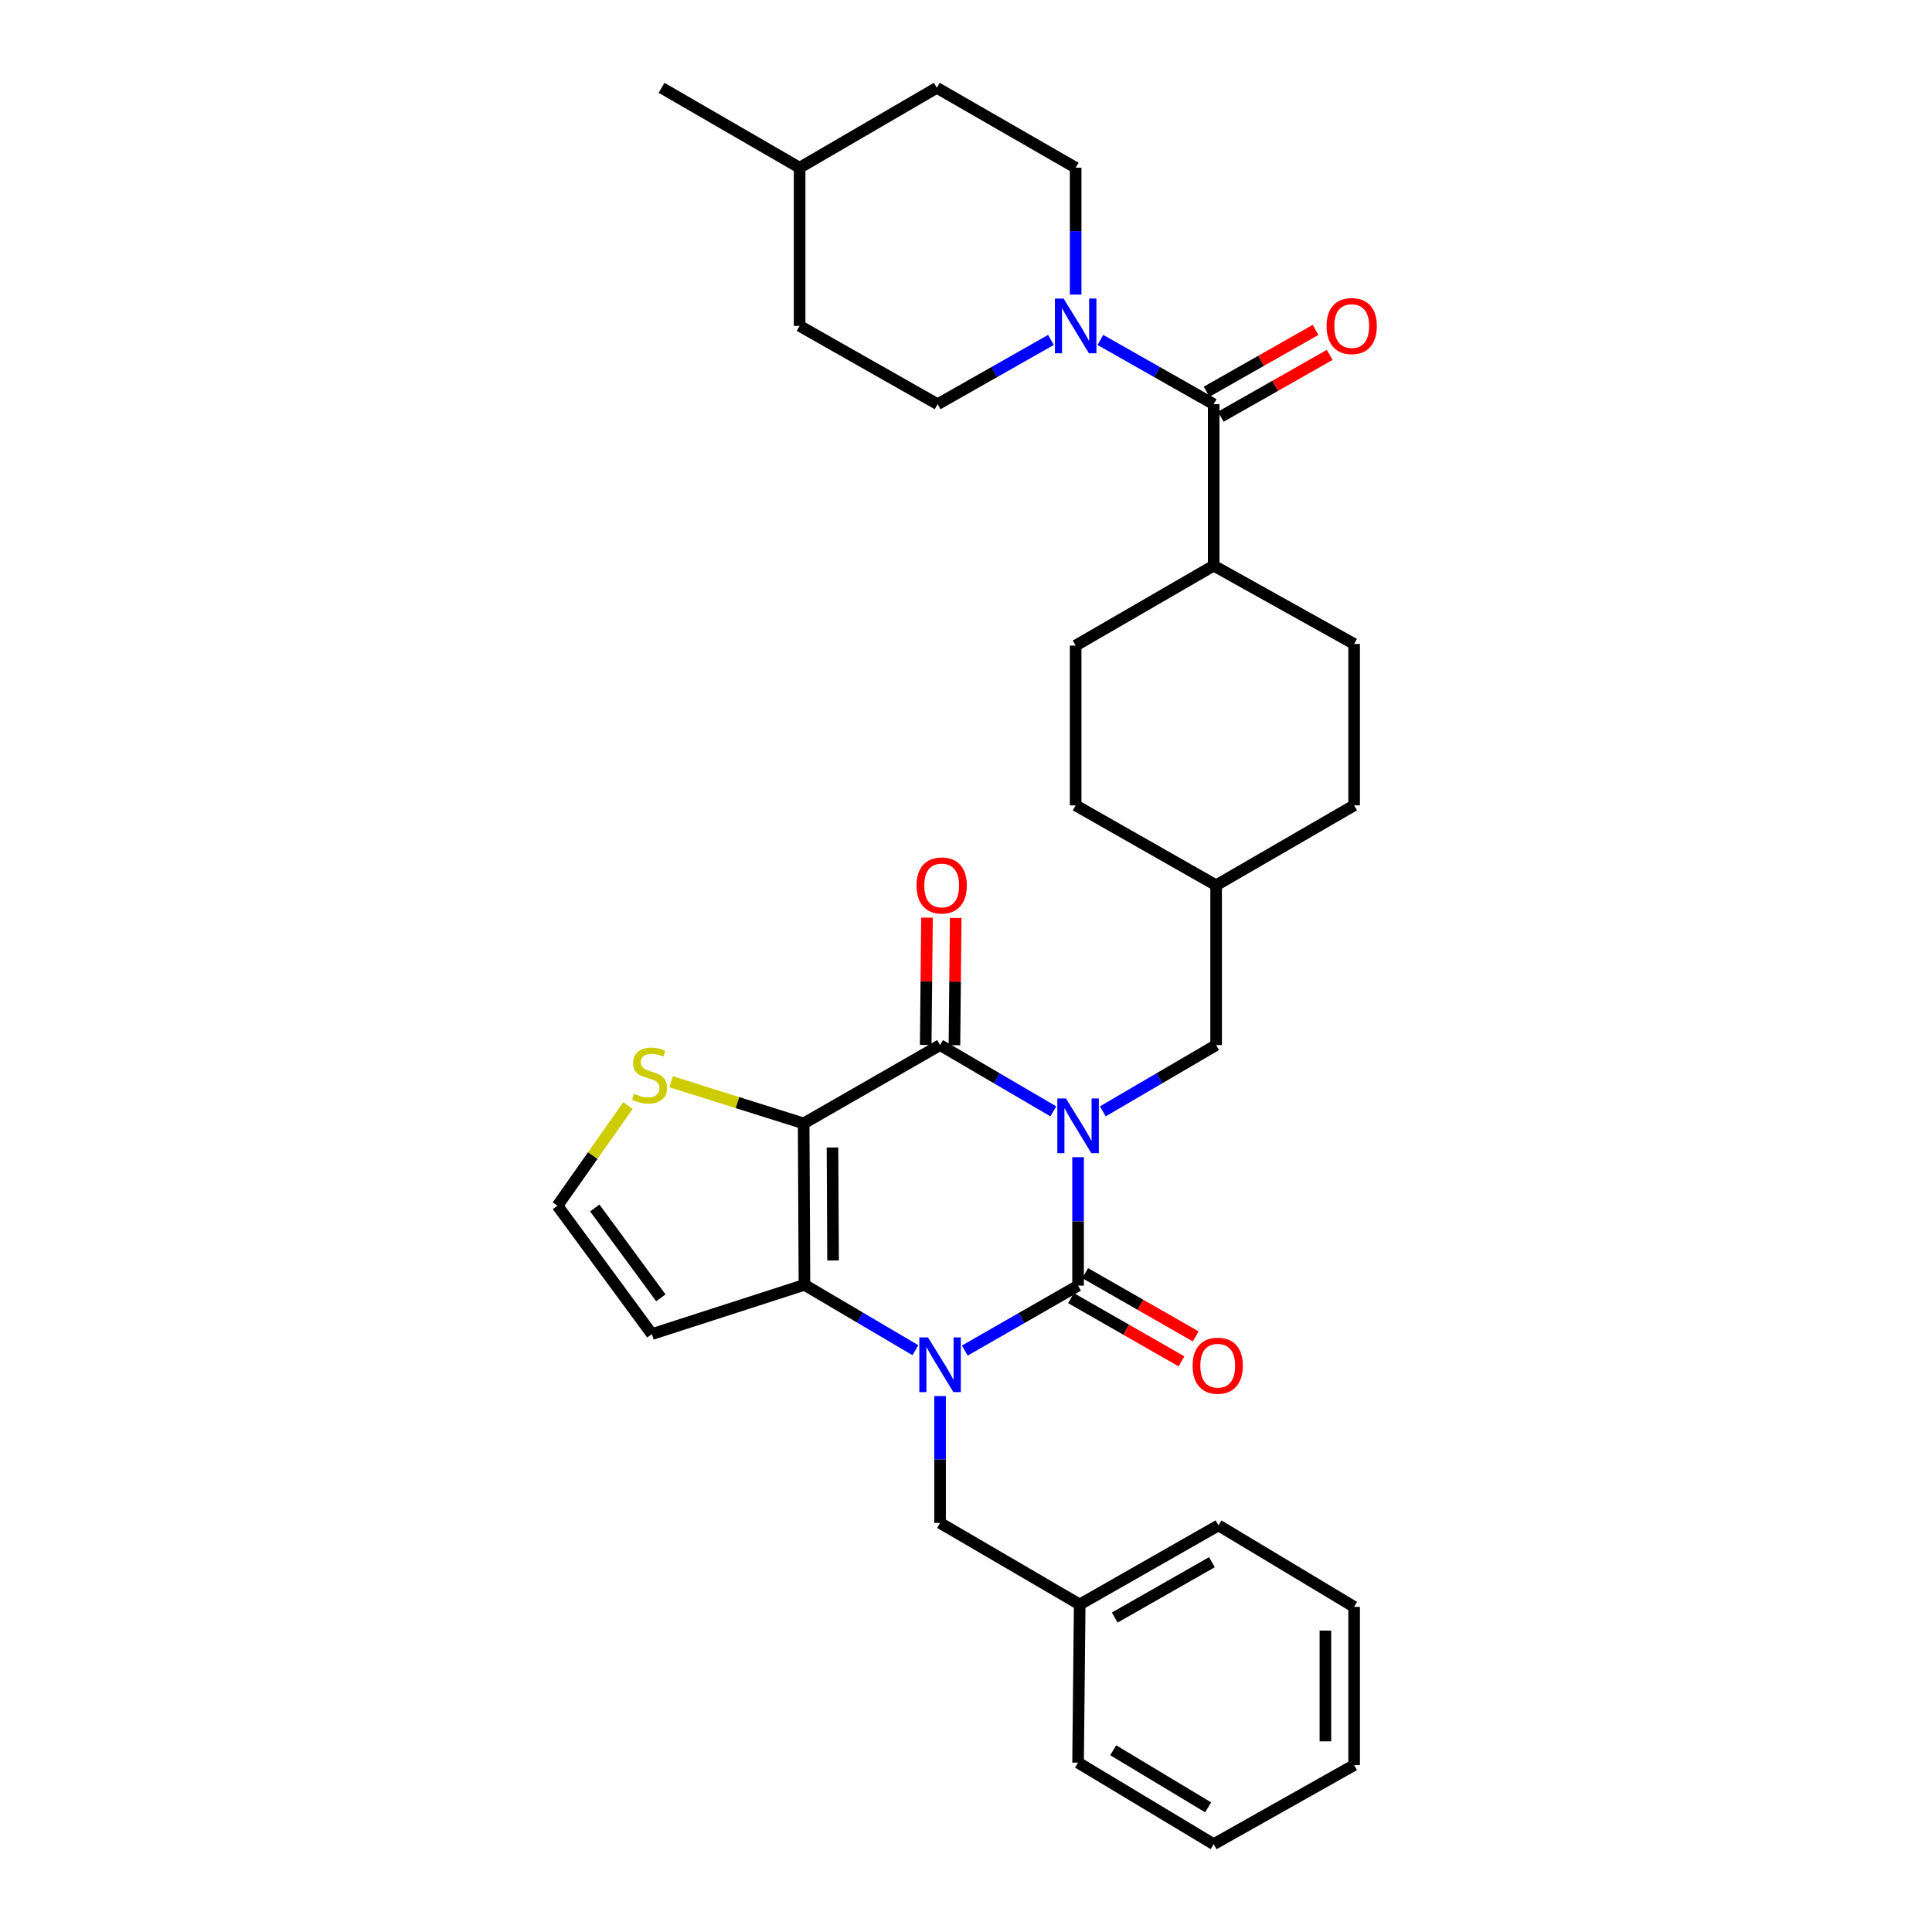 <?xml version='1.0' encoding='iso-8859-1'?>
<svg version='1.1' baseProfile='full'
              xmlns='http://www.w3.org/2000/svg'
                      xmlns:rdkit='http://www.rdkit.org/xml'
                      xmlns:xlink='http://www.w3.org/1999/xlink'
                  xml:space='preserve'
width='1000px' height='1000px' viewBox='0 0 1000 1000'>
<!-- END OF HEADER -->
<rect style='opacity:1.0;fill:#FFFFFF;stroke:none' width='1000' height='1000' x='0' y='0'> </rect>
<path class='bond-0' d='M 558.008,598.957 L 558.008,632.199' style='fill:none;fill-rule:evenodd;stroke:#0000FF;stroke-width:6px;stroke-linecap:butt;stroke-linejoin:miter;stroke-opacity:1' />
<path class='bond-0' d='M 558.008,632.199 L 558.008,665.441' style='fill:none;fill-rule:evenodd;stroke:#000000;stroke-width:6px;stroke-linecap:butt;stroke-linejoin:miter;stroke-opacity:1' />
<path class='bond-3' d='M 545.199,575.234 L 515.889,558.084' style='fill:none;fill-rule:evenodd;stroke:#0000FF;stroke-width:6px;stroke-linecap:butt;stroke-linejoin:miter;stroke-opacity:1' />
<path class='bond-3' d='M 515.889,558.084 L 486.579,540.935' style='fill:none;fill-rule:evenodd;stroke:#000000;stroke-width:6px;stroke-linecap:butt;stroke-linejoin:miter;stroke-opacity:1' />
<path class='bond-9' d='M 570.818,575.236 L 600.14,558.086' style='fill:none;fill-rule:evenodd;stroke:#0000FF;stroke-width:6px;stroke-linecap:butt;stroke-linejoin:miter;stroke-opacity:1' />
<path class='bond-9' d='M 600.14,558.086 L 629.463,540.935' style='fill:none;fill-rule:evenodd;stroke:#000000;stroke-width:6px;stroke-linecap:butt;stroke-linejoin:miter;stroke-opacity:1' />
<path class='bond-1' d='M 558.008,665.441 L 528.693,682.248' style='fill:none;fill-rule:evenodd;stroke:#000000;stroke-width:6px;stroke-linecap:butt;stroke-linejoin:miter;stroke-opacity:1' />
<path class='bond-1' d='M 528.693,682.248 L 499.377,699.055' style='fill:none;fill-rule:evenodd;stroke:#0000FF;stroke-width:6px;stroke-linecap:butt;stroke-linejoin:miter;stroke-opacity:1' />
<path class='bond-11' d='M 554.316,671.893 L 582.919,688.26' style='fill:none;fill-rule:evenodd;stroke:#000000;stroke-width:6px;stroke-linecap:butt;stroke-linejoin:miter;stroke-opacity:1' />
<path class='bond-11' d='M 582.919,688.26 L 611.523,704.627' style='fill:none;fill-rule:evenodd;stroke:#FF0000;stroke-width:6px;stroke-linecap:butt;stroke-linejoin:miter;stroke-opacity:1' />
<path class='bond-11' d='M 561.7,658.989 L 590.303,675.356' style='fill:none;fill-rule:evenodd;stroke:#000000;stroke-width:6px;stroke-linecap:butt;stroke-linejoin:miter;stroke-opacity:1' />
<path class='bond-11' d='M 590.303,675.356 L 618.907,691.723' style='fill:none;fill-rule:evenodd;stroke:#FF0000;stroke-width:6px;stroke-linecap:butt;stroke-linejoin:miter;stroke-opacity:1' />
<path class='bond-10' d='M 486.579,722.599 L 486.579,755.435' style='fill:none;fill-rule:evenodd;stroke:#0000FF;stroke-width:6px;stroke-linecap:butt;stroke-linejoin:miter;stroke-opacity:1' />
<path class='bond-10' d='M 486.579,755.435 L 486.579,788.27' style='fill:none;fill-rule:evenodd;stroke:#000000;stroke-width:6px;stroke-linecap:butt;stroke-linejoin:miter;stroke-opacity:1' />
<path class='bond-33' d='M 473.802,698.863 L 445.095,681.945' style='fill:none;fill-rule:evenodd;stroke:#0000FF;stroke-width:6px;stroke-linecap:butt;stroke-linejoin:miter;stroke-opacity:1' />
<path class='bond-33' d='M 445.095,681.945 L 416.388,665.028' style='fill:none;fill-rule:evenodd;stroke:#000000;stroke-width:6px;stroke-linecap:butt;stroke-linejoin:miter;stroke-opacity:1' />
<path class='bond-2' d='M 415.967,581.482 L 486.579,540.935' style='fill:none;fill-rule:evenodd;stroke:#000000;stroke-width:6px;stroke-linecap:butt;stroke-linejoin:miter;stroke-opacity:1' />
<path class='bond-4' d='M 415.967,581.482 L 416.388,665.028' style='fill:none;fill-rule:evenodd;stroke:#000000;stroke-width:6px;stroke-linecap:butt;stroke-linejoin:miter;stroke-opacity:1' />
<path class='bond-4' d='M 430.897,593.939 L 431.192,652.421' style='fill:none;fill-rule:evenodd;stroke:#000000;stroke-width:6px;stroke-linecap:butt;stroke-linejoin:miter;stroke-opacity:1' />
<path class='bond-7' d='M 415.967,581.482 L 381.658,570.692' style='fill:none;fill-rule:evenodd;stroke:#000000;stroke-width:6px;stroke-linecap:butt;stroke-linejoin:miter;stroke-opacity:1' />
<path class='bond-7' d='M 381.658,570.692 L 347.35,559.902' style='fill:none;fill-rule:evenodd;stroke:#CCCC00;stroke-width:6px;stroke-linecap:butt;stroke-linejoin:miter;stroke-opacity:1' />
<path class='bond-13' d='M 494.012,541.01 L 494.344,508.068' style='fill:none;fill-rule:evenodd;stroke:#000000;stroke-width:6px;stroke-linecap:butt;stroke-linejoin:miter;stroke-opacity:1' />
<path class='bond-13' d='M 494.344,508.068 L 494.677,475.126' style='fill:none;fill-rule:evenodd;stroke:#FF0000;stroke-width:6px;stroke-linecap:butt;stroke-linejoin:miter;stroke-opacity:1' />
<path class='bond-13' d='M 479.145,540.86 L 479.478,507.918' style='fill:none;fill-rule:evenodd;stroke:#000000;stroke-width:6px;stroke-linecap:butt;stroke-linejoin:miter;stroke-opacity:1' />
<path class='bond-13' d='M 479.478,507.918 L 479.81,474.976' style='fill:none;fill-rule:evenodd;stroke:#FF0000;stroke-width:6px;stroke-linecap:butt;stroke-linejoin:miter;stroke-opacity:1' />
<path class='bond-8' d='M 416.388,665.028 L 337.409,690.526' style='fill:none;fill-rule:evenodd;stroke:#000000;stroke-width:6px;stroke-linecap:butt;stroke-linejoin:miter;stroke-opacity:1' />
<path class='bond-5' d='M 628.199,209.219 L 628.199,292.782' style='fill:none;fill-rule:evenodd;stroke:#000000;stroke-width:6px;stroke-linecap:butt;stroke-linejoin:miter;stroke-opacity:1' />
<path class='bond-6' d='M 628.199,209.219 L 598.877,192.583' style='fill:none;fill-rule:evenodd;stroke:#000000;stroke-width:6px;stroke-linecap:butt;stroke-linejoin:miter;stroke-opacity:1' />
<path class='bond-6' d='M 598.877,192.583 L 569.554,175.947' style='fill:none;fill-rule:evenodd;stroke:#0000FF;stroke-width:6px;stroke-linecap:butt;stroke-linejoin:miter;stroke-opacity:1' />
<path class='bond-15' d='M 631.867,215.685 L 660.063,199.689' style='fill:none;fill-rule:evenodd;stroke:#000000;stroke-width:6px;stroke-linecap:butt;stroke-linejoin:miter;stroke-opacity:1' />
<path class='bond-15' d='M 660.063,199.689 L 688.259,183.694' style='fill:none;fill-rule:evenodd;stroke:#FF0000;stroke-width:6px;stroke-linecap:butt;stroke-linejoin:miter;stroke-opacity:1' />
<path class='bond-15' d='M 624.531,202.753 L 652.727,186.758' style='fill:none;fill-rule:evenodd;stroke:#000000;stroke-width:6px;stroke-linecap:butt;stroke-linejoin:miter;stroke-opacity:1' />
<path class='bond-15' d='M 652.727,186.758 L 680.923,170.762' style='fill:none;fill-rule:evenodd;stroke:#FF0000;stroke-width:6px;stroke-linecap:butt;stroke-linejoin:miter;stroke-opacity:1' />
<path class='bond-16' d='M 556.761,152.482 L 556.761,119.646' style='fill:none;fill-rule:evenodd;stroke:#0000FF;stroke-width:6px;stroke-linecap:butt;stroke-linejoin:miter;stroke-opacity:1' />
<path class='bond-16' d='M 556.761,119.646 L 556.761,86.811' style='fill:none;fill-rule:evenodd;stroke:#000000;stroke-width:6px;stroke-linecap:butt;stroke-linejoin:miter;stroke-opacity:1' />
<path class='bond-17' d='M 543.968,175.946 L 514.641,192.582' style='fill:none;fill-rule:evenodd;stroke:#0000FF;stroke-width:6px;stroke-linecap:butt;stroke-linejoin:miter;stroke-opacity:1' />
<path class='bond-17' d='M 514.641,192.582 L 485.315,209.219' style='fill:none;fill-rule:evenodd;stroke:#000000;stroke-width:6px;stroke-linecap:butt;stroke-linejoin:miter;stroke-opacity:1' />
<path class='bond-12' d='M 325.029,572.229 L 306.783,598.153' style='fill:none;fill-rule:evenodd;stroke:#CCCC00;stroke-width:6px;stroke-linecap:butt;stroke-linejoin:miter;stroke-opacity:1' />
<path class='bond-12' d='M 306.783,598.153 L 288.537,624.077' style='fill:none;fill-rule:evenodd;stroke:#000000;stroke-width:6px;stroke-linecap:butt;stroke-linejoin:miter;stroke-opacity:1' />
<path class='bond-35' d='M 337.409,690.526 L 288.537,624.077' style='fill:none;fill-rule:evenodd;stroke:#000000;stroke-width:6px;stroke-linecap:butt;stroke-linejoin:miter;stroke-opacity:1' />
<path class='bond-35' d='M 342.055,671.749 L 307.845,625.235' style='fill:none;fill-rule:evenodd;stroke:#000000;stroke-width:6px;stroke-linecap:butt;stroke-linejoin:miter;stroke-opacity:1' />
<path class='bond-20' d='M 629.463,540.935 L 629.463,458.223' style='fill:none;fill-rule:evenodd;stroke:#000000;stroke-width:6px;stroke-linecap:butt;stroke-linejoin:miter;stroke-opacity:1' />
<path class='bond-21' d='M 486.579,788.27 L 558.851,830.469' style='fill:none;fill-rule:evenodd;stroke:#000000;stroke-width:6px;stroke-linecap:butt;stroke-linejoin:miter;stroke-opacity:1' />
<path class='bond-14' d='M 628.199,292.782 L 556.761,334.146' style='fill:none;fill-rule:evenodd;stroke:#000000;stroke-width:6px;stroke-linecap:butt;stroke-linejoin:miter;stroke-opacity:1' />
<path class='bond-34' d='M 628.199,292.782 L 700.892,333.312' style='fill:none;fill-rule:evenodd;stroke:#000000;stroke-width:6px;stroke-linecap:butt;stroke-linejoin:miter;stroke-opacity:1' />
<path class='bond-22' d='M 556.761,86.811 L 484.902,45.455' style='fill:none;fill-rule:evenodd;stroke:#000000;stroke-width:6px;stroke-linecap:butt;stroke-linejoin:miter;stroke-opacity:1' />
<path class='bond-23' d='M 485.315,209.219 L 413.877,168.689' style='fill:none;fill-rule:evenodd;stroke:#000000;stroke-width:6px;stroke-linecap:butt;stroke-linejoin:miter;stroke-opacity:1' />
<path class='bond-18' d='M 556.761,334.146 L 556.761,416.858' style='fill:none;fill-rule:evenodd;stroke:#000000;stroke-width:6px;stroke-linecap:butt;stroke-linejoin:miter;stroke-opacity:1' />
<path class='bond-19' d='M 700.892,333.312 L 700.892,416.858' style='fill:none;fill-rule:evenodd;stroke:#000000;stroke-width:6px;stroke-linecap:butt;stroke-linejoin:miter;stroke-opacity:1' />
<path class='bond-24' d='M 629.463,458.223 L 700.892,416.858' style='fill:none;fill-rule:evenodd;stroke:#000000;stroke-width:6px;stroke-linecap:butt;stroke-linejoin:miter;stroke-opacity:1' />
<path class='bond-25' d='M 629.463,458.223 L 556.761,416.858' style='fill:none;fill-rule:evenodd;stroke:#000000;stroke-width:6px;stroke-linecap:butt;stroke-linejoin:miter;stroke-opacity:1' />
<path class='bond-27' d='M 558.851,830.469 L 630.693,789.534' style='fill:none;fill-rule:evenodd;stroke:#000000;stroke-width:6px;stroke-linecap:butt;stroke-linejoin:miter;stroke-opacity:1' />
<path class='bond-27' d='M 576.987,837.246 L 627.277,808.592' style='fill:none;fill-rule:evenodd;stroke:#000000;stroke-width:6px;stroke-linecap:butt;stroke-linejoin:miter;stroke-opacity:1' />
<path class='bond-28' d='M 558.851,830.469 L 558.008,912.347' style='fill:none;fill-rule:evenodd;stroke:#000000;stroke-width:6px;stroke-linecap:butt;stroke-linejoin:miter;stroke-opacity:1' />
<path class='bond-37' d='M 484.902,45.455 L 413.877,86.811' style='fill:none;fill-rule:evenodd;stroke:#000000;stroke-width:6px;stroke-linecap:butt;stroke-linejoin:miter;stroke-opacity:1' />
<path class='bond-26' d='M 413.877,168.689 L 413.877,86.811' style='fill:none;fill-rule:evenodd;stroke:#000000;stroke-width:6px;stroke-linecap:butt;stroke-linejoin:miter;stroke-opacity:1' />
<path class='bond-29' d='M 413.877,86.811 L 342.423,45.455' style='fill:none;fill-rule:evenodd;stroke:#000000;stroke-width:6px;stroke-linecap:butt;stroke-linejoin:miter;stroke-opacity:1' />
<path class='bond-30' d='M 630.693,789.534 L 700.892,831.708' style='fill:none;fill-rule:evenodd;stroke:#000000;stroke-width:6px;stroke-linecap:butt;stroke-linejoin:miter;stroke-opacity:1' />
<path class='bond-31' d='M 558.008,912.347 L 628.199,954.545' style='fill:none;fill-rule:evenodd;stroke:#000000;stroke-width:6px;stroke-linecap:butt;stroke-linejoin:miter;stroke-opacity:1' />
<path class='bond-31' d='M 576.197,905.935 L 625.331,935.474' style='fill:none;fill-rule:evenodd;stroke:#000000;stroke-width:6px;stroke-linecap:butt;stroke-linejoin:miter;stroke-opacity:1' />
<path class='bond-36' d='M 700.892,831.708 L 700.892,913.611' style='fill:none;fill-rule:evenodd;stroke:#000000;stroke-width:6px;stroke-linecap:butt;stroke-linejoin:miter;stroke-opacity:1' />
<path class='bond-36' d='M 686.025,843.993 L 686.025,901.325' style='fill:none;fill-rule:evenodd;stroke:#000000;stroke-width:6px;stroke-linecap:butt;stroke-linejoin:miter;stroke-opacity:1' />
<path class='bond-32' d='M 628.199,954.545 L 700.892,913.611' style='fill:none;fill-rule:evenodd;stroke:#000000;stroke-width:6px;stroke-linecap:butt;stroke-linejoin:miter;stroke-opacity:1' />
<path  class='atom-0' d='M 551.748 568.569
L 561.028 583.569
Q 561.948 585.049, 563.428 587.729
Q 564.908 590.409, 564.988 590.569
L 564.988 568.569
L 568.748 568.569
L 568.748 596.889
L 564.868 596.889
L 554.908 580.489
Q 553.748 578.569, 552.508 576.369
Q 551.308 574.169, 550.948 573.489
L 550.948 596.889
L 547.268 596.889
L 547.268 568.569
L 551.748 568.569
' fill='#0000FF'/>
<path  class='atom-2' d='M 480.319 692.232
L 489.599 707.232
Q 490.519 708.712, 491.999 711.392
Q 493.479 714.072, 493.559 714.232
L 493.559 692.232
L 497.319 692.232
L 497.319 720.552
L 493.439 720.552
L 483.479 704.152
Q 482.319 702.232, 481.079 700.032
Q 479.879 697.832, 479.519 697.152
L 479.519 720.552
L 475.839 720.552
L 475.839 692.232
L 480.319 692.232
' fill='#0000FF'/>
<path  class='atom-7' d='M 550.501 154.529
L 559.781 169.529
Q 560.701 171.009, 562.181 173.689
Q 563.661 176.369, 563.741 176.529
L 563.741 154.529
L 567.501 154.529
L 567.501 182.849
L 563.621 182.849
L 553.661 166.449
Q 552.501 164.529, 551.261 162.329
Q 550.061 160.129, 549.701 159.449
L 549.701 182.849
L 546.021 182.849
L 546.021 154.529
L 550.501 154.529
' fill='#0000FF'/>
<path  class='atom-8' d='M 328.179 566.109
Q 328.499 566.229, 329.819 566.789
Q 331.139 567.349, 332.579 567.709
Q 334.059 568.029, 335.499 568.029
Q 338.179 568.029, 339.739 566.749
Q 341.299 565.429, 341.299 563.149
Q 341.299 561.589, 340.499 560.629
Q 339.739 559.669, 338.539 559.149
Q 337.339 558.629, 335.339 558.029
Q 332.819 557.269, 331.299 556.549
Q 329.819 555.829, 328.739 554.309
Q 327.699 552.789, 327.699 550.229
Q 327.699 546.669, 330.099 544.469
Q 332.539 542.269, 337.339 542.269
Q 340.619 542.269, 344.339 543.829
L 343.419 546.909
Q 340.019 545.509, 337.459 545.509
Q 334.699 545.509, 333.179 546.669
Q 331.659 547.789, 331.699 549.749
Q 331.699 551.269, 332.459 552.189
Q 333.259 553.109, 334.379 553.629
Q 335.539 554.149, 337.459 554.749
Q 340.019 555.549, 341.539 556.349
Q 343.059 557.149, 344.139 558.789
Q 345.259 560.389, 345.259 563.149
Q 345.259 567.069, 342.619 569.189
Q 340.019 571.269, 335.659 571.269
Q 333.139 571.269, 331.219 570.709
Q 329.339 570.189, 327.099 569.269
L 328.179 566.109
' fill='#CCCC00'/>
<path  class='atom-12' d='M 617.297 706.885
Q 617.297 700.085, 620.657 696.285
Q 624.017 692.485, 630.297 692.485
Q 636.577 692.485, 639.937 696.285
Q 643.297 700.085, 643.297 706.885
Q 643.297 713.765, 639.897 717.685
Q 636.497 721.565, 630.297 721.565
Q 624.057 721.565, 620.657 717.685
Q 617.297 713.805, 617.297 706.885
M 630.297 718.365
Q 634.617 718.365, 636.937 715.485
Q 639.297 712.565, 639.297 706.885
Q 639.297 701.325, 636.937 698.525
Q 634.617 695.685, 630.297 695.685
Q 625.977 695.685, 623.617 698.485
Q 621.297 701.285, 621.297 706.885
Q 621.297 712.605, 623.617 715.485
Q 625.977 718.365, 630.297 718.365
' fill='#FF0000'/>
<path  class='atom-14' d='M 474.413 458.303
Q 474.413 451.503, 477.773 447.703
Q 481.133 443.903, 487.413 443.903
Q 493.693 443.903, 497.053 447.703
Q 500.413 451.503, 500.413 458.303
Q 500.413 465.183, 497.013 469.103
Q 493.613 472.983, 487.413 472.983
Q 481.173 472.983, 477.773 469.103
Q 474.413 465.223, 474.413 458.303
M 487.413 469.783
Q 491.733 469.783, 494.053 466.903
Q 496.413 463.983, 496.413 458.303
Q 496.413 452.743, 494.053 449.943
Q 491.733 447.103, 487.413 447.103
Q 483.093 447.103, 480.733 449.903
Q 478.413 452.703, 478.413 458.303
Q 478.413 464.023, 480.733 466.903
Q 483.093 469.783, 487.413 469.783
' fill='#FF0000'/>
<path  class='atom-16' d='M 686.645 168.769
Q 686.645 161.969, 690.005 158.169
Q 693.365 154.369, 699.645 154.369
Q 705.925 154.369, 709.285 158.169
Q 712.645 161.969, 712.645 168.769
Q 712.645 175.649, 709.245 179.569
Q 705.845 183.449, 699.645 183.449
Q 693.405 183.449, 690.005 179.569
Q 686.645 175.689, 686.645 168.769
M 699.645 180.249
Q 703.965 180.249, 706.285 177.369
Q 708.645 174.449, 708.645 168.769
Q 708.645 163.209, 706.285 160.409
Q 703.965 157.569, 699.645 157.569
Q 695.325 157.569, 692.965 160.369
Q 690.645 163.169, 690.645 168.769
Q 690.645 174.489, 692.965 177.369
Q 695.325 180.249, 699.645 180.249
' fill='#FF0000'/>
</svg>
